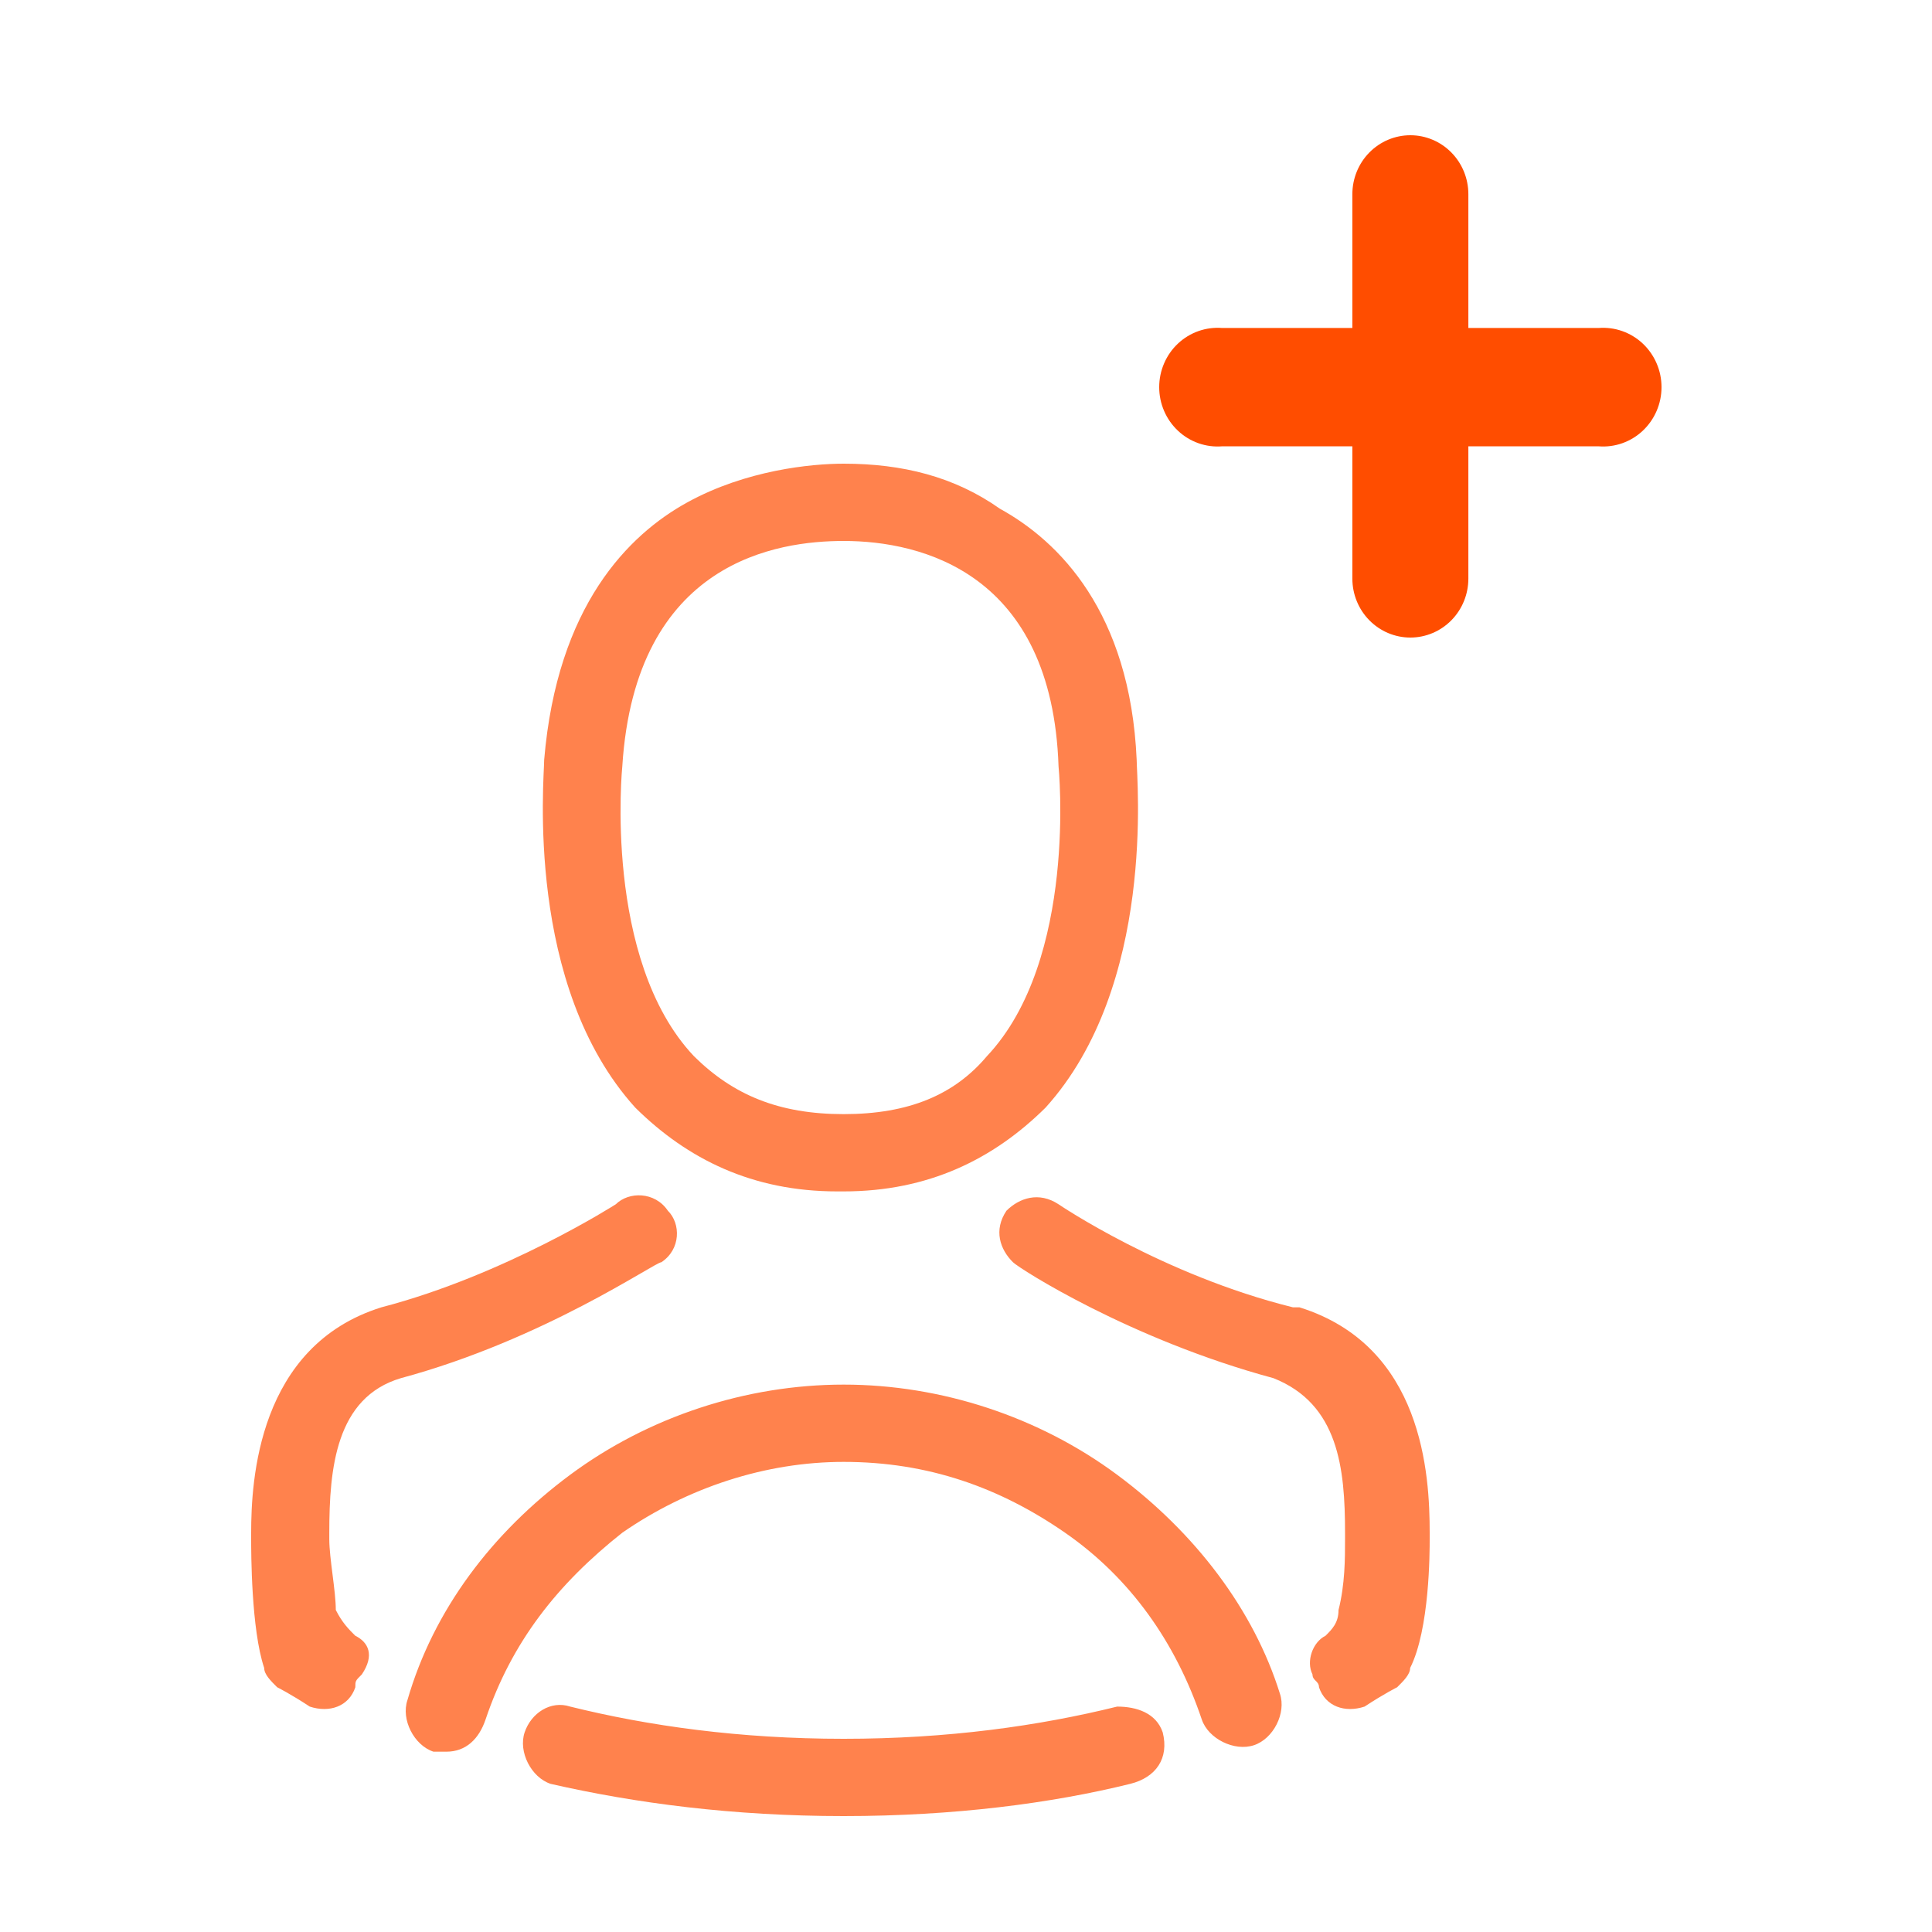 <svg width="100" height="100" viewBox="0 0 100 100" fill="none" xmlns="http://www.w3.org/2000/svg">
    <path d="M43.331 61.667C43.331 61.667 43.669 61.667 43.331 61.667C43.669 61.667 43.669 61.667 43.331 61.667C43.669 61.667 43.669 61.667 43.669 61.667C48.05 61.667 51.42 60 54.116 57.333C59.845 51 58.834 40.333 58.834 39.333C58.497 31.667 54.79 28 51.757 26.333C49.398 24.667 46.702 24 43.669 24C41.983 24 38.613 24.333 35.58 26C32.547 27.667 28.84 31.333 28.166 39.333C28.166 40.333 27.155 51 32.884 57.333C35.58 60 38.95 61.667 43.331 61.667ZM32.21 39.667C32.21 39.333 32.21 39.667 32.21 39.667C32.884 29 40.298 28 43.669 28C47.713 28 54.453 29.667 54.79 39.667C54.79 39.667 55.801 49.667 51.083 54.667C49.398 56.667 47.039 57.667 43.669 57.667C40.298 57.667 37.939 56.667 35.917 54.667C31.199 49.667 32.21 39.667 32.21 39.667ZM60.182 89.667C59.845 88.667 58.834 88.333 57.823 88.333C53.779 89.333 49.061 90 43.669 90C38.276 90 33.558 89.333 29.514 88.333C28.503 88 27.492 88.667 27.155 89.667C26.818 90.667 27.492 92 28.503 92.333C32.884 93.333 37.939 94 43.669 94C49.398 94 54.453 93.333 58.497 92.333C59.845 92 60.519 91 60.182 89.667ZM18.392 84.667C18.055 84.333 17.718 84 17.381 83.333C17.381 82.333 17.044 80.667 17.044 79.667V79.333C17.044 76 17.381 72.333 20.751 71.333C28.166 69.333 33.895 65.333 34.232 65.333C35.243 64.667 35.243 63.333 34.569 62.667C33.895 61.667 32.547 61.667 31.873 62.333C31.873 62.333 26.144 66 19.74 67.667C13.337 69.667 13 76.667 13 79.333V79.667C13 80.333 13 84.333 13.674 86.333C13.674 86.667 14.011 87 14.348 87.333C14.348 87.333 15.022 87.667 16.033 88.333C17.044 88.667 18.055 88.333 18.392 87.333C18.392 87 18.392 87 18.729 86.667C19.403 85.667 19.066 85 18.392 84.667ZM74 79.667V79.333C74 76.333 73.663 69.667 67.26 67.667C67.26 67.667 67.26 67.667 66.923 67.667C60.182 66 54.79 62.333 54.79 62.333C53.779 61.667 52.768 62 52.094 62.667C51.42 63.667 51.757 64.667 52.431 65.333C52.768 65.667 58.497 69.333 65.912 71.333C69.282 72.667 69.619 76 69.619 79.333V79.667C69.619 80.667 69.619 82 69.282 83.333C69.282 84 68.945 84.333 68.608 84.667C67.934 85 67.597 86 67.934 86.667C67.934 87 68.271 87 68.271 87.333C68.608 88.333 69.619 88.667 70.63 88.333C71.641 87.667 72.315 87.333 72.315 87.333C72.652 87 72.989 86.667 72.989 86.333C74 84.333 74 80.333 74 79.667ZM57.823 76.333C53.779 73.333 48.724 71.667 43.669 71.667C38.613 71.667 33.558 73.333 29.514 76.333C25.47 79.333 22.436 83.333 21.088 88C20.751 89 21.425 90.333 22.436 90.667C22.773 90.667 22.773 90.667 23.11 90.667C24.122 90.667 24.796 90 25.133 89C26.481 85 28.84 82 32.21 79.333C35.58 77 39.624 75.667 43.669 75.667C48.05 75.667 51.757 77 55.127 79.333C58.497 81.667 60.856 85 62.204 89C62.541 90 63.889 90.667 64.901 90.333C65.912 90 66.586 88.667 66.249 87.667C64.901 83.333 61.867 79.333 57.823 76.333Z" fill="#FF824D"/>
    <path d="M63.262 16.977C62.847 16.944 62.428 16.998 62.034 17.136C61.64 17.275 61.278 17.495 60.972 17.782C60.665 18.07 60.421 18.419 60.254 18.807C60.086 19.196 60 19.615 60 20.039C60 20.463 60.086 20.883 60.254 21.271C60.421 21.659 60.665 22.008 60.972 22.296C61.278 22.584 61.64 22.803 62.034 22.942C62.428 23.081 62.847 23.135 63.262 23.101H69.998V29.948C69.998 30.758 70.314 31.534 70.877 32.106C71.44 32.678 72.204 33 73 33C73.796 33 74.56 32.678 75.123 32.106C75.686 31.534 76.002 30.758 76.002 29.948V23.101H82.738C83.153 23.135 83.572 23.081 83.966 22.942C84.36 22.803 84.722 22.584 85.028 22.296C85.335 22.008 85.579 21.659 85.746 21.271C85.914 20.883 86 20.463 86 20.039C86 19.615 85.914 19.196 85.746 18.807C85.579 18.419 85.335 18.07 85.028 17.782C84.722 17.495 84.36 17.275 83.966 17.136C83.572 16.998 83.153 16.944 82.738 16.977H76.002V10.052C76.002 9.242 75.686 8.466 75.123 7.894C74.56 7.322 73.796 7 73 7C72.204 7 71.44 7.322 70.877 7.894C70.314 8.466 69.998 9.242 69.998 10.052V16.977H63.262Z" fill="#FF4D00"/>
</svg>
